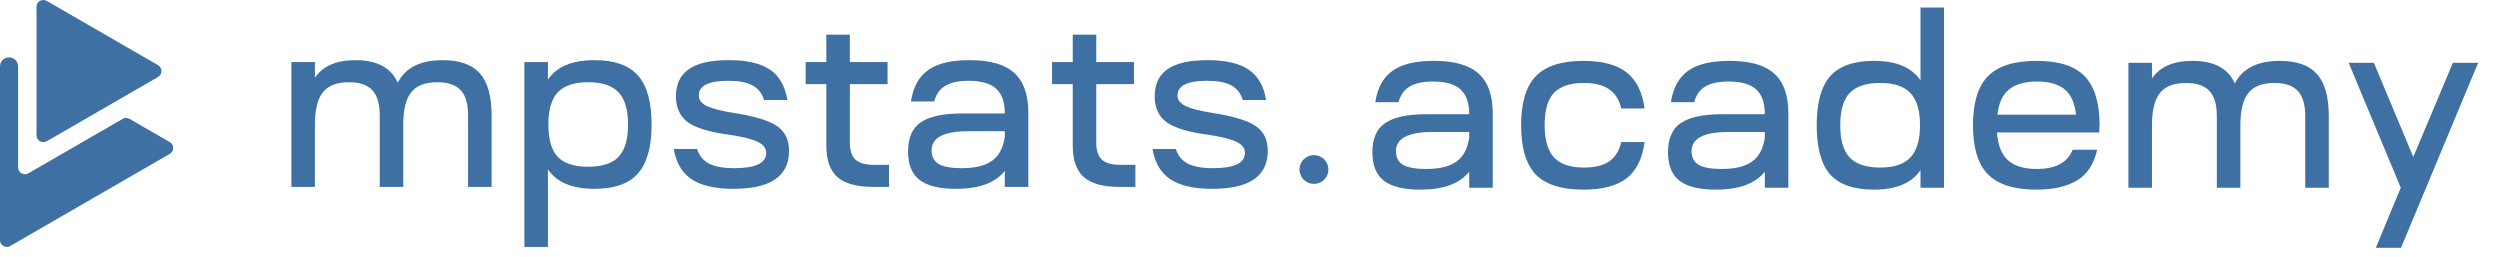 <?xml version="1.0" encoding="UTF-8"?> <svg xmlns="http://www.w3.org/2000/svg" width="214" height="22" viewBox="0 0 214 22" fill="none"><path d="M13.531 5.581L4.002 0.079C3.614 -0.145 3.128 0.134 3.128 0.583V11.586C3.128 12.035 3.614 12.314 4.002 12.09L13.531 6.588C13.919 6.364 13.919 5.805 13.531 5.581Z" fill="#3E70A4"></path><path d="M14.53 12.163L11.085 10.174C10.904 10.069 10.683 10.069 10.502 10.174L2.423 14.839C2.036 15.064 1.549 14.784 1.549 14.336V5.686C1.549 5.257 1.203 4.911 0.775 4.911C0.347 4.911 0 5.257 0 5.686V20.554C0 21.002 0.483 21.282 0.874 21.058L14.533 13.171C14.921 12.946 14.921 12.387 14.533 12.163H14.53Z" fill="#3E70A4"></path><path d="M98.657 12.752H100.651C100.829 13.328 101.171 13.745 101.678 14.006C102.185 14.266 102.904 14.396 103.836 14.396C105.658 14.396 106.569 13.958 106.569 13.081C106.569 12.684 106.322 12.369 105.829 12.136C105.336 11.903 104.541 11.704 103.445 11.54C101.76 11.32 100.568 10.964 99.87 10.471C99.185 9.964 98.842 9.224 98.842 8.252C98.842 7.21 99.205 6.436 99.931 5.93C100.657 5.409 101.801 5.149 103.363 5.149C104.925 5.149 106.103 5.423 106.898 5.971C107.692 6.505 108.186 7.368 108.377 8.56H106.384C106.206 7.985 105.877 7.567 105.398 7.306C104.918 7.046 104.226 6.916 103.322 6.916C101.637 6.916 100.794 7.334 100.794 8.17C100.794 8.553 101.034 8.861 101.514 9.094C101.993 9.313 102.754 9.505 103.795 9.67C105.562 9.944 106.788 10.314 107.473 10.779C108.172 11.245 108.521 11.958 108.521 12.917C108.521 15.081 106.939 16.164 103.774 16.164C102.199 16.164 101 15.89 100.178 15.342C99.356 14.793 98.849 13.93 98.657 12.752Z" fill="#3E70A4"></path><path d="M93.84 5.313H97.066V7.204H93.84V12.218C93.84 12.875 93.997 13.355 94.312 13.656C94.641 13.958 95.162 14.108 95.874 14.108H97.19V15.999H95.833C94.422 15.999 93.401 15.718 92.771 15.156C92.141 14.595 91.826 13.691 91.826 12.444V7.204H90.059V5.313H91.826V2.97H93.84V5.313Z" fill="#3E70A4"></path><path d="M81.84 16.164C80.415 16.164 79.374 15.91 78.716 15.403C78.058 14.896 77.73 14.081 77.73 12.958C77.73 11.793 78.093 10.964 78.819 10.471C79.558 9.964 80.743 9.711 82.374 9.711H86.011C86.011 8.738 85.765 8.033 85.271 7.594C84.778 7.142 83.99 6.916 82.908 6.916C82.045 6.916 81.381 7.06 80.915 7.348C80.449 7.622 80.134 8.067 79.969 8.683H77.976C78.168 7.45 78.661 6.553 79.456 5.991C80.25 5.429 81.428 5.149 82.99 5.149C84.744 5.149 86.018 5.512 86.813 6.238C87.621 6.95 88.025 8.094 88.025 9.67V15.999H86.011V14.622C85.203 15.65 83.812 16.164 81.84 16.164ZM79.743 12.876C79.743 13.41 79.949 13.8 80.36 14.047C80.785 14.28 81.435 14.396 82.312 14.396C83.477 14.396 84.347 14.184 84.922 13.759C85.511 13.335 85.874 12.656 86.011 11.725V11.232H82.888C80.791 11.232 79.743 11.78 79.743 12.876Z" fill="#3E70A4"></path><path d="M72.748 5.313H75.974V7.204H72.748V12.218C72.748 12.875 72.905 13.355 73.22 13.656C73.549 13.958 74.07 14.108 74.782 14.108H76.097V15.999H74.741C73.33 15.999 72.309 15.718 71.679 15.156C71.049 14.595 70.734 13.691 70.734 12.444V7.204H68.966V5.313H70.734V2.97H72.748V5.313Z" fill="#3E70A4"></path><path d="M57.677 12.752H59.67C59.849 13.328 60.191 13.745 60.698 14.006C61.205 14.266 61.924 14.396 62.856 14.396C64.678 14.396 65.589 13.958 65.589 13.081C65.589 12.684 65.342 12.369 64.849 12.136C64.356 11.903 63.561 11.704 62.465 11.54C60.78 11.32 59.588 10.964 58.889 10.471C58.205 9.964 57.862 9.224 57.862 8.252C57.862 7.21 58.225 6.436 58.951 5.93C59.677 5.409 60.821 5.149 62.383 5.149C63.945 5.149 65.123 5.423 65.918 5.971C66.712 6.505 67.206 7.368 67.397 8.56H65.404C65.226 7.985 64.897 7.567 64.418 7.306C63.938 7.046 63.246 6.916 62.342 6.916C60.657 6.916 59.814 7.334 59.814 8.17C59.814 8.553 60.054 8.861 60.533 9.094C61.013 9.313 61.773 9.505 62.815 9.67C64.582 9.944 65.808 10.314 66.493 10.779C67.192 11.245 67.541 11.958 67.541 12.917C67.541 15.081 65.959 16.164 62.794 16.164C61.218 16.164 60.02 15.89 59.198 15.342C58.376 14.793 57.869 13.93 57.677 12.752Z" fill="#3E70A4"></path><path d="M44.887 21.137V5.313H46.901V6.813C47.654 5.703 48.983 5.149 50.887 5.149C52.6 5.149 53.84 5.587 54.607 6.464C55.388 7.327 55.778 8.724 55.778 10.656C55.778 12.574 55.388 13.972 54.607 14.848C53.84 15.725 52.6 16.164 50.887 16.164C48.983 16.164 47.654 15.609 46.901 14.499V21.137H44.887ZM47.743 13.43C48.291 13.992 49.161 14.273 50.353 14.273C51.545 14.273 52.408 13.992 52.943 13.43C53.49 12.855 53.764 11.93 53.764 10.656C53.764 9.396 53.49 8.478 52.943 7.902C52.408 7.327 51.545 7.039 50.353 7.039C49.161 7.039 48.291 7.327 47.743 7.902C47.209 8.478 46.942 9.396 46.942 10.656C46.942 11.93 47.209 12.855 47.743 13.43Z" fill="#3E70A4"></path><path d="M24.943 5.313H26.957V6.649C27.642 5.649 28.8 5.149 30.43 5.149C32.266 5.149 33.472 5.793 34.047 7.08C34.705 5.793 35.986 5.149 37.89 5.149C39.342 5.149 40.404 5.525 41.075 6.279C41.747 7.032 42.082 8.231 42.082 9.875V15.999H40.068V9.875C40.068 8.889 39.856 8.17 39.431 7.717C39.007 7.265 38.342 7.039 37.438 7.039C36.397 7.039 35.65 7.327 35.198 7.902C34.746 8.464 34.52 9.382 34.52 10.656V15.999H32.506V9.875C32.506 8.889 32.294 8.17 31.869 7.717C31.444 7.265 30.78 7.039 29.875 7.039C28.834 7.039 28.088 7.327 27.635 7.902C27.183 8.464 26.957 9.382 26.957 10.656V15.999H24.943V5.313Z" fill="#3E70A4"></path><path d="M111.598 13.638C111.115 14.119 111.115 14.9 111.598 15.381C112.082 15.862 112.866 15.862 113.349 15.381C113.833 14.9 113.833 14.119 113.349 13.638C112.866 13.156 112.082 13.156 111.598 13.638Z" fill="#3E70A4"></path><path d="M121.59 16.233C120.164 16.233 119.122 15.979 118.464 15.472C117.806 14.965 117.477 14.149 117.477 13.025C117.477 11.86 117.84 11.03 118.567 10.537C119.307 10.029 120.493 9.776 122.125 9.776H125.765C125.765 8.802 125.518 8.096 125.024 7.657C124.531 7.205 123.743 6.979 122.659 6.979C121.796 6.979 121.131 7.123 120.665 7.411C120.199 7.685 119.883 8.13 119.719 8.747H117.724C117.916 7.513 118.409 6.615 119.205 6.053C120 5.491 121.179 5.21 122.742 5.21C124.497 5.21 125.772 5.574 126.567 6.3C127.376 7.013 127.78 8.158 127.78 9.734V16.068H125.765V14.691C124.956 15.719 123.564 16.233 121.59 16.233ZM119.493 12.943C119.493 13.477 119.698 13.868 120.109 14.115C120.534 14.348 121.186 14.464 122.063 14.464C123.228 14.464 124.099 14.252 124.675 13.827C125.264 13.402 125.628 12.723 125.765 11.791V11.297H122.639C120.541 11.297 119.493 11.846 119.493 12.943ZM135.532 16.233C133.667 16.233 132.31 15.801 131.46 14.937C130.624 14.06 130.206 12.655 130.206 10.722C130.206 8.802 130.624 7.404 131.46 6.526C132.31 5.649 133.667 5.21 135.532 5.21C137.163 5.21 138.397 5.539 139.234 6.197C140.07 6.842 140.584 7.87 140.776 9.282H138.781C138.603 8.528 138.253 7.98 137.732 7.637C137.225 7.28 136.505 7.102 135.573 7.102C134.394 7.102 133.537 7.39 133.003 7.966C132.482 8.528 132.221 9.447 132.221 10.722C132.221 11.983 132.488 12.901 133.023 13.477C133.558 14.053 134.408 14.341 135.573 14.341C136.505 14.341 137.225 14.17 137.732 13.827C138.253 13.47 138.603 12.915 138.781 12.161H140.776C140.584 13.587 140.07 14.622 139.234 15.266C138.397 15.911 137.163 16.233 135.532 16.233ZM146.894 16.233C145.468 16.233 144.427 15.979 143.768 15.472C143.11 14.965 142.781 14.149 142.781 13.025C142.781 11.86 143.145 11.03 143.871 10.537C144.612 10.029 145.798 9.776 147.429 9.776H151.069C151.069 8.802 150.822 8.096 150.329 7.657C149.835 7.205 149.047 6.979 147.964 6.979C147.1 6.979 146.435 7.123 145.969 7.411C145.503 7.685 145.187 8.13 145.023 8.747H143.028C143.22 7.513 143.714 6.615 144.509 6.053C145.304 5.491 146.483 5.21 148.046 5.21C149.801 5.21 151.076 5.574 151.871 6.3C152.68 7.013 153.084 8.158 153.084 9.734V16.068H151.069V14.691C150.26 15.719 148.868 16.233 146.894 16.233ZM144.797 12.943C144.797 13.477 145.002 13.868 145.414 14.115C145.839 14.348 146.49 14.464 147.367 14.464C148.533 14.464 149.403 14.252 149.979 13.827C150.569 13.402 150.932 12.723 151.069 11.791V11.297H147.943C145.845 11.297 144.797 11.846 144.797 12.943ZM155.51 10.722C155.51 8.802 155.894 7.404 156.662 6.526C157.443 5.649 158.691 5.21 160.404 5.21C162.31 5.21 163.64 5.765 164.394 6.876V0.645H166.409V16.068H164.394V14.567C163.64 15.678 162.31 16.233 160.404 16.233C158.691 16.233 157.443 15.801 156.662 14.937C155.894 14.06 155.51 12.655 155.51 10.722ZM158.327 13.477C158.876 14.053 159.746 14.341 160.939 14.341C162.132 14.341 162.995 14.053 163.53 13.477C164.079 12.901 164.353 11.983 164.353 10.722C164.353 9.447 164.079 8.528 163.53 7.966C162.995 7.39 162.132 7.102 160.939 7.102C159.746 7.102 158.876 7.39 158.327 7.966C157.793 8.528 157.525 9.447 157.525 10.722C157.525 11.983 157.793 12.901 158.327 13.477ZM170.16 14.917C169.31 14.039 168.885 12.641 168.885 10.722C168.885 8.802 169.31 7.404 170.16 6.526C171.024 5.649 172.415 5.21 174.335 5.21C176.24 5.21 177.611 5.649 178.448 6.526C179.298 7.404 179.723 8.802 179.723 10.722C179.723 10.79 179.716 10.893 179.702 11.03C179.702 11.167 179.702 11.27 179.702 11.338H170.941C171.01 12.408 171.318 13.196 171.867 13.703C172.429 14.211 173.258 14.464 174.355 14.464C175.959 14.464 176.981 13.916 177.419 12.819H179.517C179.229 14.08 178.639 14.965 177.748 15.472C176.871 15.979 175.733 16.233 174.335 16.233C172.415 16.233 171.024 15.794 170.16 14.917ZM174.355 6.979C173.327 6.979 172.532 7.205 171.97 7.657C171.421 8.096 171.092 8.816 170.983 9.817H177.707C177.598 8.802 177.269 8.076 176.72 7.637C176.185 7.198 175.397 6.979 174.355 6.979ZM182.193 5.375H184.209V6.711C184.894 5.711 186.053 5.21 187.684 5.21C189.521 5.21 190.728 5.855 191.303 7.143C191.961 5.855 193.243 5.21 195.149 5.21C196.602 5.21 197.665 5.587 198.336 6.341C199.008 7.095 199.344 8.295 199.344 9.94V16.068H197.329V9.94C197.329 8.953 197.116 8.233 196.691 7.781C196.266 7.328 195.601 7.102 194.697 7.102C193.655 7.102 192.907 7.39 192.455 7.966C192.003 8.528 191.776 9.447 191.776 10.722V16.068H189.761V9.94C189.761 8.953 189.548 8.233 189.123 7.781C188.698 7.328 188.034 7.102 187.129 7.102C186.087 7.102 185.34 7.39 184.887 7.966C184.435 8.528 184.209 9.447 184.209 10.722V16.068H182.193V5.375ZM205.507 16.068L201.045 5.375H203.204L206.577 13.436L209.97 5.375H212.129L205.528 21.209H203.369L205.507 16.068Z" fill="#3E70A4"></path></svg> 